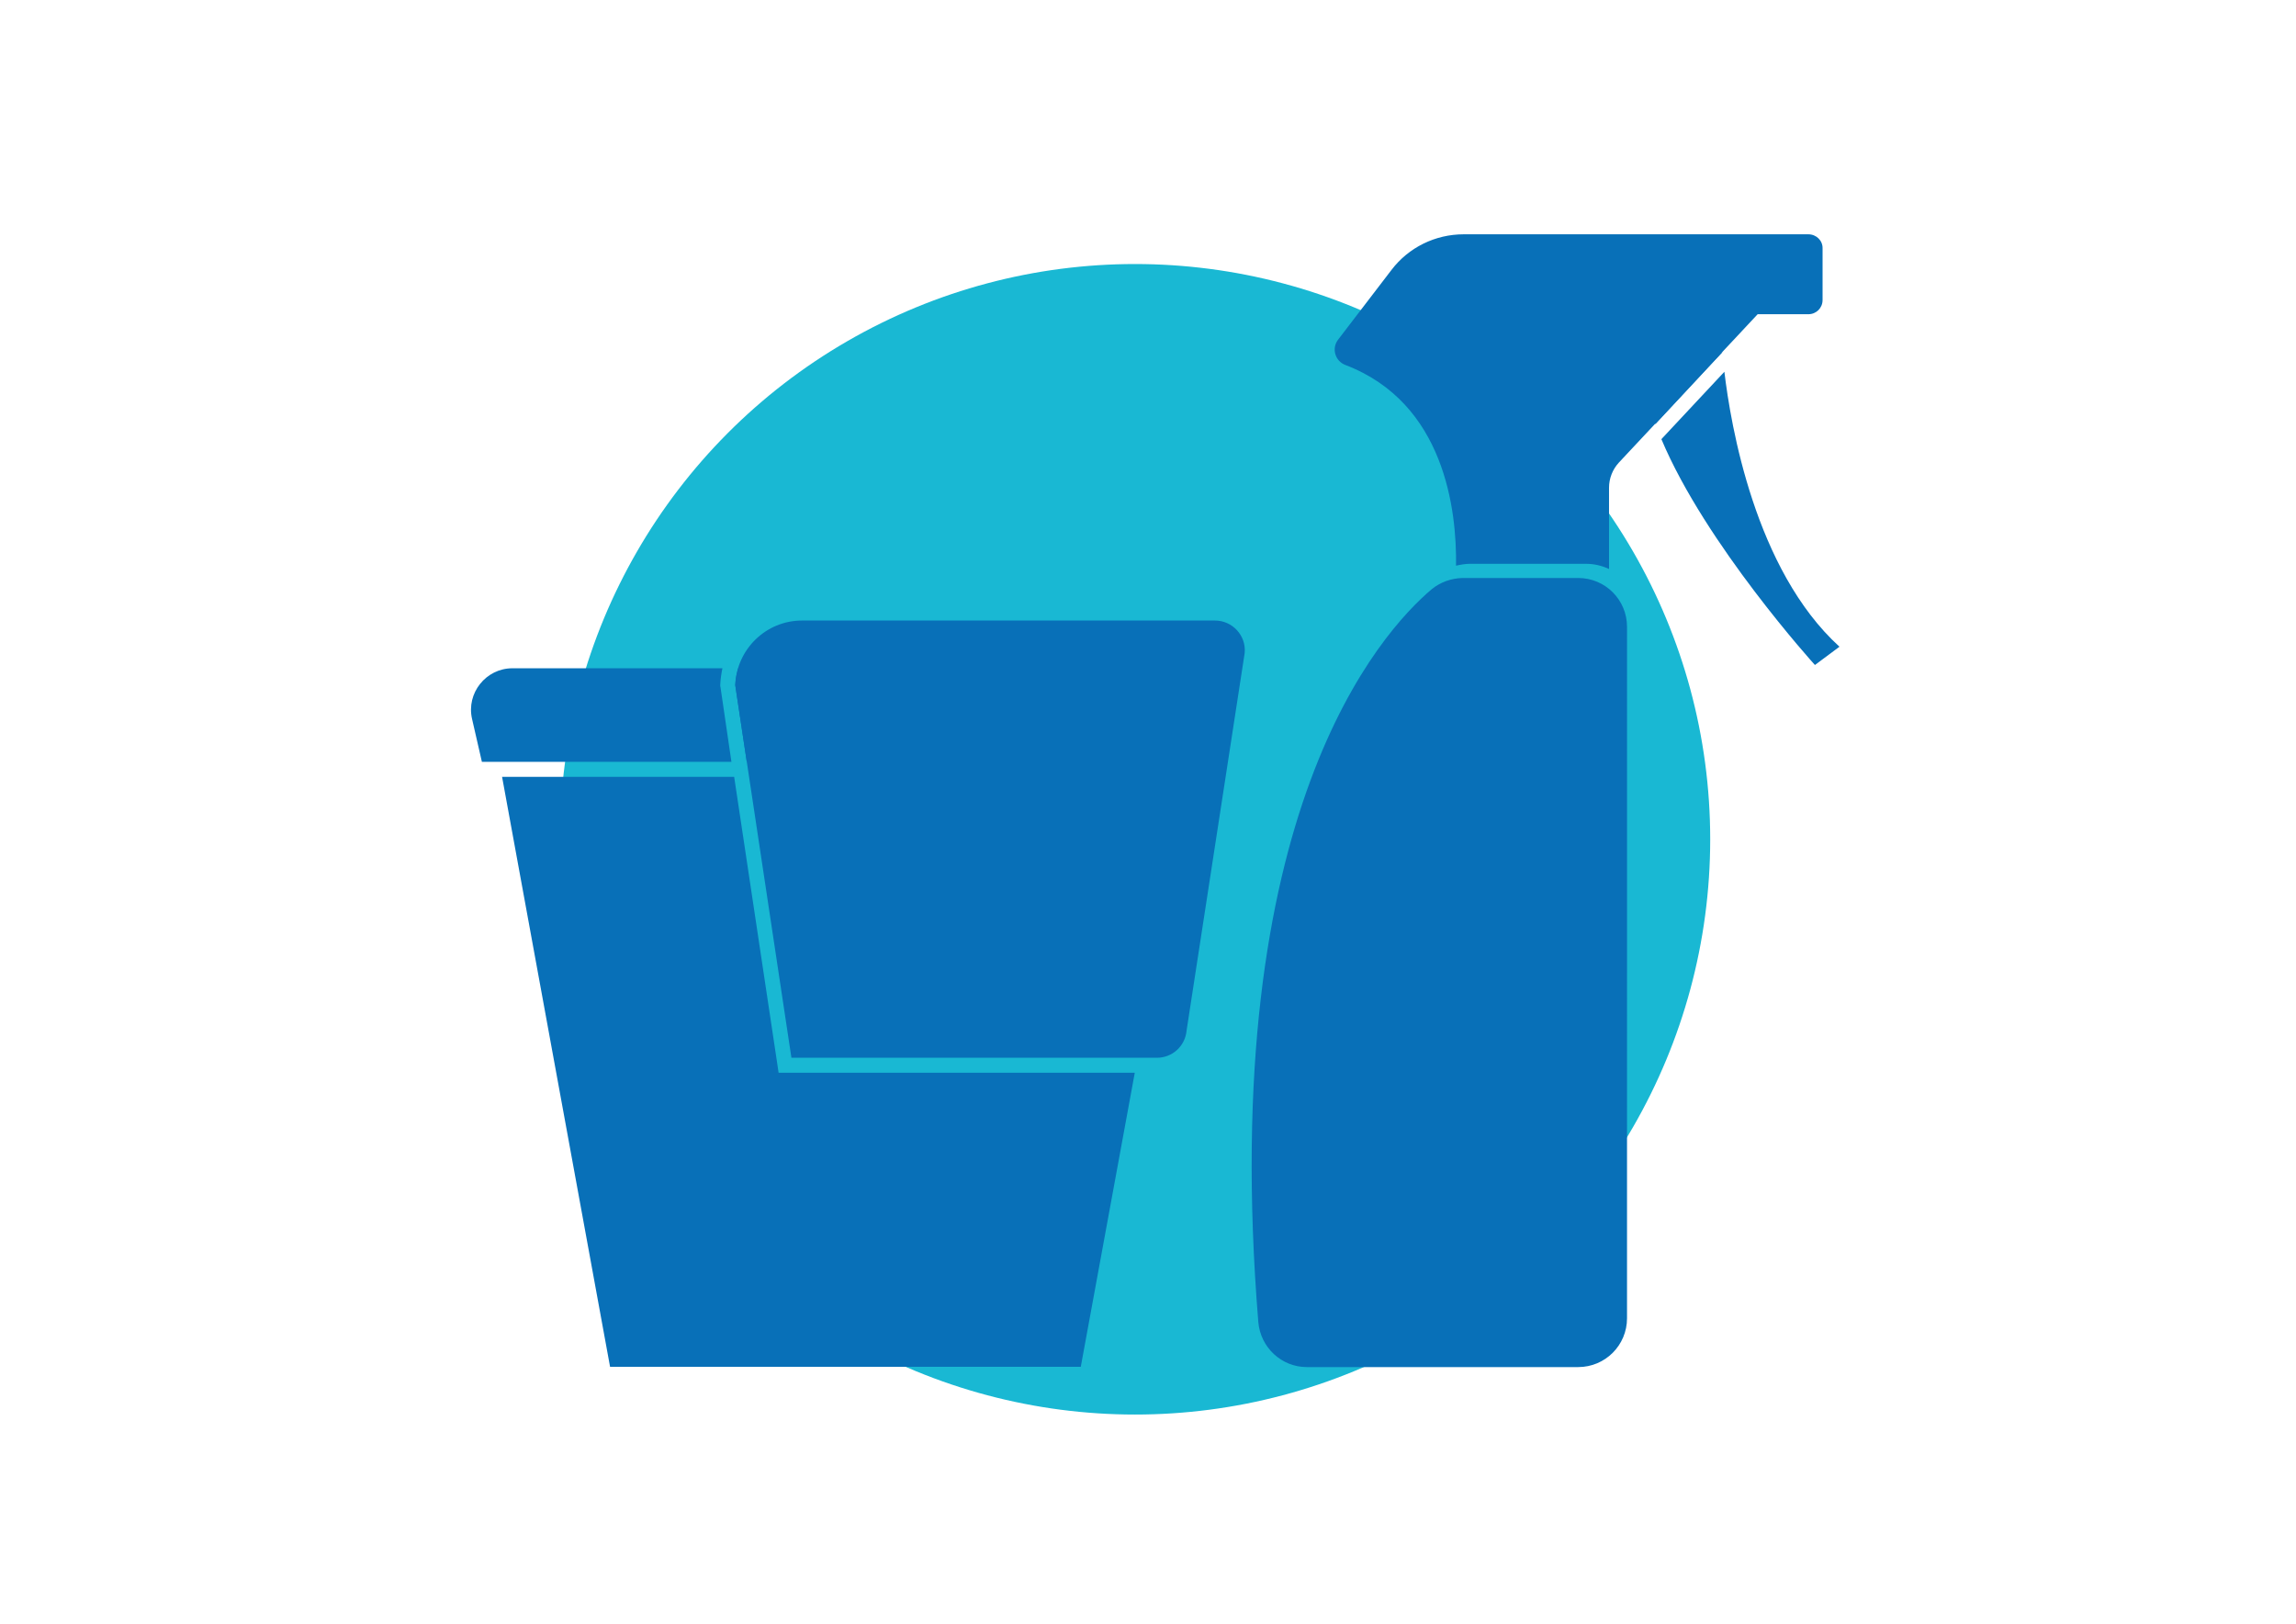 <?xml version="1.0" encoding="utf-8"?>
<!-- Generator: Adobe Illustrator 20.1.0, SVG Export Plug-In . SVG Version: 6.00 Build 0)  -->
<svg version="1.1" id="Ebene_2" xmlns="http://www.w3.org/2000/svg" xmlns:xlink="http://www.w3.org/1999/xlink" x="0px" y="0px"
	 viewBox="0 0 841.9 595.3" style="enable-background:new 0 0 841.9 595.3;" xml:space="preserve">
<style type="text/css">
	.st0{fill:#19B8D3;}
	.st1{fill:#0870B8;}
</style>
<g>
	<circle class="st0" cx="416.2" cy="307.7" r="210.9"/>
	<path class="st1" d="M525,216c-18.7,15.8-78.8,81.9-63.6,268.7c0.8,9.3,8.5,16.5,17.8,16.5h99.5c9.9,0,17.9-8,17.9-17.9V229.8
		c0-9.9-8-17.9-17.9-17.9h-42.4C532.2,212,528.2,213.4,525,216z"/>
	<g>
		<path class="st1" d="M663.1,85.9H536.7c-10.4,0-20.2,4.8-26.5,13.1l-19.6,25.6c-2.4,3.2-1,7.8,2.7,9.2
			c36.5,13.9,40.9,53.4,40.6,73.6c1.7-0.4,3.4-0.7,5.2-0.7h42.4c3.1,0,5.9,0.7,8.5,1.9v-29.8c0-3.4,1.3-6.7,3.6-9.2l50.9-54.4h18.6
			c2.9,0,5.2-2.3,5.2-5.2V91.1C668.4,88.2,666,85.9,663.1,85.9z"/>
	</g>
	<g>
		<path class="st1" d="M269.6,251.2l20.6,136.6h134c5.7,0,10.4-4.3,10.9-10l21.3-138.4c0.6-6.4-4.5-11.9-10.9-11.9H294.1
			C280.9,227.5,270.1,238,269.6,251.2z"/>
	</g>
	<g>
		<g>
			<path class="st1" d="M443.3,270.2c0-13.9-11.3-25.2-25.2-25.2H270.7c-0.6,2-1,4-1.1,6.2l4.2,28h169.4V270.2z"/>
		</g>
		<g>
			<path class="st1" d="M264.2,252l-0.1-0.5l0-0.5c0.1-2.1,0.4-4.1,0.8-6h-77c-9.7,0-17,9.1-14.8,18.6l3.6,15.7h91.5L264.2,252z"/>
		</g>
	</g>
	<g>
		<path class="st1" d="M631.6,129.1L631.6,129.1l-29.1,5.7c0.2,6.4,1.8,13.4,4.5,20.7L631.6,129.1z"/>
		<path class="st1" d="M632.3,136.3l-23.1,24.7c16.2,38.6,56.3,82.8,56.3,82.8l9-6.7C643.5,208.9,634.6,155.7,632.3,136.3z"/>
	</g>
	<g>
		<polygon class="st1" points="290.3,393.3 285.5,393.3 284.8,388.6 269.2,284.8 184.1,284.8 223.7,501.1 396.3,501.1 416.1,393.3 
					"/>
	</g>
</g>
</svg>
